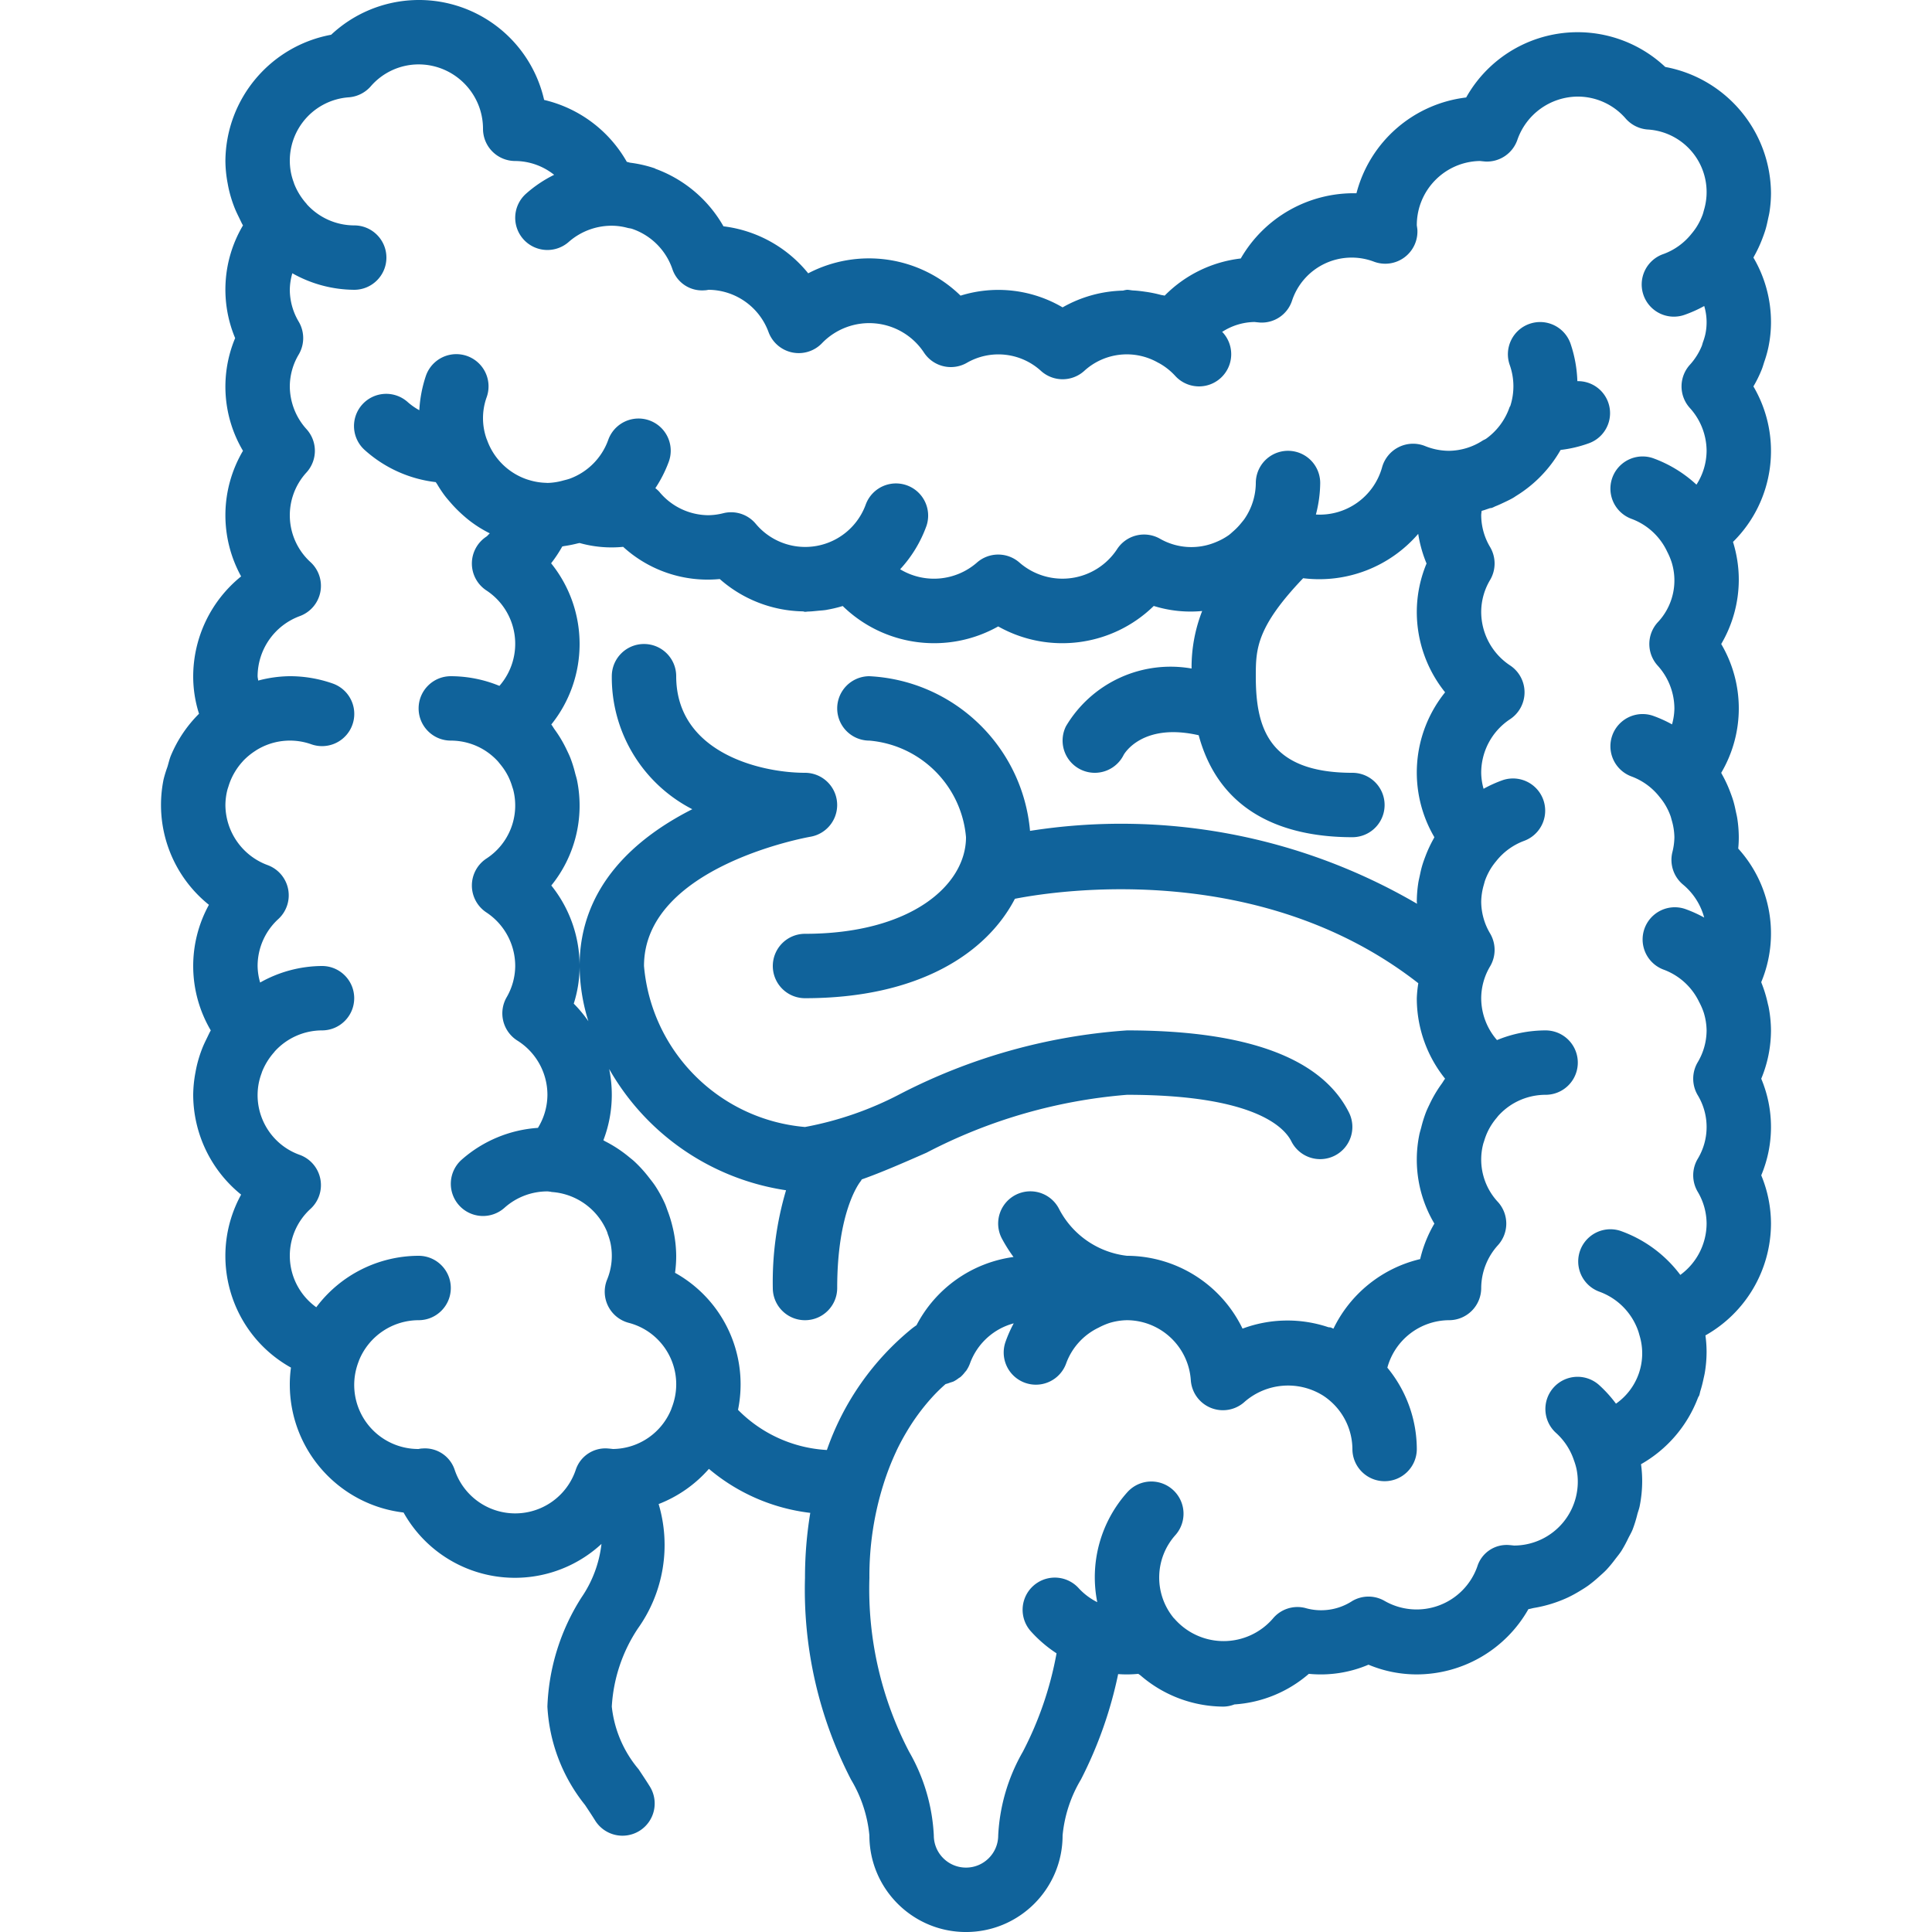 <svg xmlns="http://www.w3.org/2000/svg" xmlns:xlink="http://www.w3.org/1999/xlink" width="512" height="512" x="0" y="0" viewBox="0 0 512.001 512.001" style="enable-background:new 0 0 512 512" xml:space="preserve" class=""><g><path d="M467.517 95.992a31.02 31.02 0 0 0 1.142-4.033c.448-2.18.675-4.4.675-6.625a33.742 33.742 0 0 0-4.658-17.067c.07-.119.117-.248.185-.368a33.937 33.937 0 0 0 2.166-4.632c.324-.851.637-1.698.892-2.576.252-.852.435-1.72.62-2.59.14-.672.311-1.331.41-2.015.248-1.617.376-3.25.384-4.886-.119-16.427-11.874-30.46-28.025-33.458a33.873 33.873 0 0 0-52.758 8.092 34.21 34.21 0 0 0-29.075 25.384 34.528 34.528 0 0 0-30.659 17.283 33.771 33.771 0 0 0-20.174 9.85c-.348-.111-.717-.118-1.069-.217a33.809 33.809 0 0 0-4.009-.813c-1.076-.159-2.136-.29-3.222-.343-.564-.028-1.108-.178-1.675-.178a8.003 8.003 0 0 0-1.063.214 33.888 33.888 0 0 0-16.004 4.444 33.633 33.633 0 0 0-27.042-3.108 34.751 34.751 0 0 0-40.375-5.917 34.2 34.2 0 0 0-22.458-12.459 34.214 34.214 0 0 0-17.987-15.23c-.086-.033-.142-.106-.229-.136a33.127 33.127 0 0 0-6.469-1.485c-.317-.047-.604-.185-.923-.224A34.164 34.164 0 0 0 144.2 26.482 34.012 34.012 0 0 0 87.759 9.209c-16.151 2.998-27.906 17.032-28.025 33.458.021 1.998.223 3.99.602 5.952.107.607.226 1.202.366 1.798a33.54 33.54 0 0 0 1.38 4.436c.369.961.808 1.871 1.26 2.788.348.699.654 1.417 1.05 2.093a33.342 33.342 0 0 0-2.075 29.867 33.346 33.346 0 0 0 2.075 29.867 33.615 33.615 0 0 0-.492 33.283 34.128 34.128 0 0 0-12.7 26.45 32.587 32.587 0 0 0 1.544 9.95 34.19 34.19 0 0 0-7.412 10.98c-.424 1.004-.648 2.084-.973 3.128a32.716 32.716 0 0 0-1.002 3.26 33.92 33.92 0 0 0 12.01 33.267 33.615 33.615 0 0 0 .492 33.283c-.396.677-.702 1.394-1.05 2.093-.452.917-.892 1.827-1.26 2.787a33.553 33.553 0 0 0-1.38 4.437c-.14.596-.258 1.191-.366 1.798a33.316 33.316 0 0 0-.603 5.952 34.128 34.128 0 0 0 12.7 26.45c-8.942 16.314-3.043 36.786 13.208 45.842-.207 1.494-.31 3-.308 4.508.021 17.303 12.968 31.86 30.15 33.9a33.806 33.806 0 0 0 52.448 8.32 31.353 31.353 0 0 1-5.306 14.197 57.511 57.511 0 0 0-9.025 28.916 45.48 45.48 0 0 0 9.975 26.075c.892 1.342 1.784 2.683 2.633 4.042a8.535 8.535 0 1 0 14.483-9.033c-.942-1.508-1.933-2.992-2.917-4.475a30.809 30.809 0 0 1-7.109-16.608 41.589 41.589 0 0 1 6.917-20.708 38.097 38.097 0 0 0 5.497-32.973 34.152 34.152 0 0 0 13.325-9.322 50.86 50.86 0 0 0 26.861 11.662 105.09 105.09 0 0 0-1.4 17.208 109.536 109.536 0 0 0 12.208 53.492 35.155 35.155 0 0 1 4.858 14.775c0 14.138 11.461 25.6 25.6 25.6s25.6-11.461 25.6-25.6a35.305 35.305 0 0 1 4.858-14.808 110.373 110.373 0 0 0 9.867-27.942c1.782.132 3.572.109 5.35-.067.188.167.41.277.602.439a33.813 33.813 0 0 0 21.989 8.244 8.417 8.417 0 0 0 2.868-.579 33.406 33.406 0 0 0 19.724-8.105 32.291 32.291 0 0 0 15.808-2.425 33.058 33.058 0 0 0 12.8 2.575 34.071 34.071 0 0 0 29.583-17.3c.525-.061 1.009-.239 1.527-.324a33.705 33.705 0 0 0 2.888-.612 33.438 33.438 0 0 0 3.405-1.058 33.872 33.872 0 0 0 2.668-1.107 34.232 34.232 0 0 0 3.088-1.678c.815-.493 1.617-.984 2.385-1.542a34.307 34.307 0 0 0 2.718-2.243c.697-.623 1.397-1.228 2.041-1.906a34.079 34.079 0 0 0 2.288-2.773c.555-.723 1.134-1.414 1.632-2.181a34.131 34.131 0 0 0 1.806-3.327c.386-.772.826-1.506 1.154-2.31a33.896 33.896 0 0 0 1.27-4.083c.191-.713.464-1.386.609-2.116a34.18 34.18 0 0 0 .67-6.638 32.53 32.53 0 0 0-.308-4.508 34.212 34.212 0 0 0 15.116-17.666c.092-.206.241-.368.318-.584.14-.4.192-.82.317-1.223.319-1.006.573-2.031.797-3.071.132-.622.289-1.237.386-1.866.282-1.724.43-3.468.442-5.215a32.53 32.53 0 0 0-.308-4.508 34.103 34.103 0 0 0 17.375-29.625 33.503 33.503 0 0 0-2.583-12.8 33.007 33.007 0 0 0 0-25.6 33.503 33.503 0 0 0 2.583-12.8 33.888 33.888 0 0 0-.623-6.185c-.06-.314-.154-.619-.223-.931a33.926 33.926 0 0 0-1.672-5.47c-.028-.07-.036-.144-.066-.214a33.481 33.481 0 0 0-6.1-35.392c.1-1.017.15-2.017.15-3.008a33.303 33.303 0 0 0-.384-4.886c-.099-.684-.271-1.343-.41-2.015-.184-.87-.368-1.738-.62-2.59-.254-.878-.568-1.726-.892-2.576a32.69 32.69 0 0 0-.683-1.671 34.22 34.22 0 0 0-1.483-2.961c-.069-.119-.116-.249-.185-.368a33.593 33.593 0 0 0 0-34.133 33.74 33.74 0 0 0 4.658-17.067 32.898 32.898 0 0 0-.402-5.112 34.016 34.016 0 0 0-1.132-4.882c11.024-10.877 13.253-27.852 5.409-41.206a32.981 32.981 0 0 0 2.217-4.517c.194-.487.352-.995.627-1.896zM219.134 384.266a35.847 35.847 0 0 1-23.55-10.641l.002-.017a33.808 33.808 0 0 0-16.694-36.299c.207-1.494.31-3 .308-4.508a33.547 33.547 0 0 0-.613-6.063c-.117-.646-.27-1.27-.423-1.903a33.305 33.305 0 0 0-1.215-3.906c-.246-.66-.456-1.328-.742-1.968a34.124 34.124 0 0 0-2.453-4.514c-.554-.862-1.195-1.645-1.821-2.453a34.306 34.306 0 0 0-3.935-4.306c-.385-.349-.801-.659-1.201-.991a34.065 34.065 0 0 0-6.366-4.208c-.183-.093-.347-.215-.531-.305a33.63 33.63 0 0 0 2.233-12.05 34.08 34.08 0 0 0-.696-6.839 64.981 64.981 0 0 0 46.873 32.137 85.542 85.542 0 0 0-3.51 25.903c0 4.713 3.82 8.533 8.533 8.533s8.533-3.82 8.533-8.533c0-20.258 5.825-27.808 6.217-28.292.137-.146.182-.338.308-.491 5.18-1.833 10.832-4.299 17.15-7.076a138.785 138.785 0 0 1 53.125-15.342c33.75 0 41.708 8.633 43.567 12.35a8.533 8.533 0 0 0 11.441 3.798 8.534 8.534 0 0 0 3.826-11.432c-7.225-14.458-27.025-21.783-58.833-21.783a153.912 153.912 0 0 0-59.983 16.783 89.268 89.268 0 0 1-25.35 8.817c-22.7-1.966-40.7-19.967-42.667-42.667 0-26.467 43.642-34.175 44.083-34.25a8.535 8.535 0 0 0-1.417-16.95c-11.808 0-34.133-5.35-34.133-25.6 0-4.713-3.82-8.533-8.533-8.533s-8.533 3.82-8.533 8.533a39.263 39.263 0 0 0 21.333 35.25c-14.825 7.5-29.867 20.342-29.867 41.55.046 4.97.831 9.905 2.33 14.644a33.988 33.988 0 0 0-3.879-4.669 32.66 32.66 0 0 0 1.55-9.975 34.007 34.007 0 0 0-7.5-21.333 33.602 33.602 0 0 0 6.854-27.719c-.133-.703-.358-1.363-.536-2.05a33.615 33.615 0 0 0-1.239-3.983c-.293-.747-.639-1.454-.982-2.174a33.758 33.758 0 0 0-1.846-3.396 33.542 33.542 0 0 0-1.355-2.013c-.316-.433-.56-.913-.897-1.332 10.019-12.486 9.998-30.262-.05-42.725a34.487 34.487 0 0 0 2.958-4.458c.165-.021.333-.076.497-.099a33.905 33.905 0 0 0 3.629-.724c.157-.04.308-.051.466-.093a31.228 31.228 0 0 0 11.542 1.017 33.211 33.211 0 0 0 25.6 8.533 34.224 34.224 0 0 0 22.036 8.571c.194.013.358.112.555.112.31 0 .608-.064.918-.072.807-.019 1.609-.112 2.416-.19.796-.079 1.598-.115 2.379-.248l.169-.04c1.39-.242 2.763-.57 4.112-.983 11.016 10.742 27.791 12.944 41.206 5.409 13.423 7.54 30.209 5.331 41.225-5.425a32.73 32.73 0 0 0 12.829 1.34 40.89 40.89 0 0 0-2.808 15.24 32.227 32.227 0 0 0-33.279 15.286 8.534 8.534 0 0 0 15.267 7.633c.046-.1 4.755-8.691 19.898-5.237 5.912 21.871 24.586 27.021 40.736 27.021a8.533 8.533 0 0 0 0-17.066c-22.5 0-25.6-12.3-25.6-25.6 0-7.162.156-12.994 12.55-25.969a34.63 34.63 0 0 0 30.492-11.756 34.11 34.11 0 0 0 2.208 7.858 33.523 33.523 0 0 0-2.584 12.8 34.007 34.007 0 0 0 7.5 21.333 33.873 33.873 0 0 0-2.842 38.4c-.07.119-.117.248-.184.368a33.777 33.777 0 0 0-2.165 4.626c-.325.852-.639 1.703-.895 2.583-.251.85-.434 1.715-.618 2.583-.14.675-.313 1.338-.412 2.025a33.396 33.396 0 0 0-.383 4.882c0 .192.054.381.058.573a155.515 155.515 0 0 0-102.556-19.317c-1.99-22.363-20.146-39.845-42.569-40.989a8.533 8.533 0 0 0 0 17.066c13.62 1.179 24.421 11.98 25.6 25.6 0 12.725-14.658 25.6-42.667 25.6a8.533 8.533 0 0 0-8.533 8.533 8.533 8.533 0 0 0 8.533 8.533c30.093 0 48.125-11.903 55.627-26.347 11.519-2.258 65.093-10.293 106.906 22.378a32.615 32.615 0 0 0-.4 3.969 34.007 34.007 0 0 0 7.5 21.333c-.336.419-.581.898-.897 1.332a33.542 33.542 0 0 0-1.355 2.013 33.96 33.96 0 0 0-1.846 3.396c-.344.72-.69 1.428-.982 2.174a33.802 33.802 0 0 0-1.239 3.983c-.177.687-.402 1.347-.535 2.05a33.134 33.134 0 0 0 4.013 23.452 33.765 33.765 0 0 0-3.767 9.408 34.302 34.302 0 0 0-22.975 18.425l-.1-.028c-.198-.074-.375-.184-.575-.255-.233-.083-.469-.039-.704-.101a34.048 34.048 0 0 0-22.721.384 34.13 34.13 0 0 0-30.617-19.3 23.258 23.258 0 0 1-17.967-12.35 8.532 8.532 0 0 0-14.768-.898 8.53 8.53 0 0 0-.498 8.531 40.108 40.108 0 0 0 3.16 5.032 34.177 34.177 0 0 0-25.71 18.085l-.15.1-.025.017-.04.028a27.41 27.41 0 0 0-.731.527l-.162.123a71.953 71.953 0 0 0-22.642 32.271zm230.741-68.498a16.649 16.649 0 0 1 2.392 8.5 16.936 16.936 0 0 1-6.965 13.596 33.993 33.993 0 0 0-15.794-11.646 8.53 8.53 0 0 0-5.683 16.084 17.06 17.06 0 0 1 10.294 10.357c.151.418.258.84.377 1.261a16.252 16.252 0 0 1-6.248 18.067 33.941 33.941 0 0 0-4.423-4.894 8.534 8.534 0 1 0-11.383 12.717 16.992 16.992 0 0 1 4.682 7.224c.267.718.487 1.453.658 2.2a16.92 16.92 0 0 1-16.547 20.35c-.341-.04-1.045-.11-1.268-.125a8.136 8.136 0 0 0-8.475 5.717 17.054 17.054 0 0 1-24.533 9.1 8.503 8.503 0 0 0-8.583 0 15.105 15.105 0 0 1-12.508 1.85 8.455 8.455 0 0 0-8.558 2.833 17.27 17.27 0 0 1-26.084 0c-.048-.057-.112-.091-.161-.146-5.328-6.454-5.124-15.837.478-22.054a8.534 8.534 0 0 0-12.716-11.383 33.75 33.75 0 0 0-8.038 29.219 17.176 17.176 0 0 1-4.853-3.627 8.535 8.535 0 0 0-14.518 3.019 8.532 8.532 0 0 0 1.818 8.381 34.368 34.368 0 0 0 6.758 5.781 91.712 91.712 0 0 1-8.925 26.069 49.401 49.401 0 0 0-6.533 22.183c0 4.713-3.82 8.533-8.533 8.533s-8.533-3.82-8.533-8.533a49.191 49.191 0 0 0-6.542-22.167 93.246 93.246 0 0 1-10.525-46.1 80.908 80.908 0 0 1 3.688-24.668 69.367 69.367 0 0 1 3.33-8.64c.092-.194.178-.408.271-.599a63.08 63.08 0 0 1 2.225-4.187l.225-.378a56.27 56.27 0 0 1 6.822-9.31l.122-.135a43.116 43.116 0 0 1 3.508-3.425c.42-.102.832-.236 1.231-.401.294-.079.583-.173.867-.282.48-.248.936-.541 1.362-.875.157-.116.343-.192.491-.318a8.532 8.532 0 0 0 1.226-1.343c.082-.106.191-.186.268-.296a8.51 8.51 0 0 0 1.04-2.017 17.01 17.01 0 0 1 11.567-10.558 33.983 33.983 0 0 0-2.158 4.858 8.53 8.53 0 0 0 9.601 11.252 8.53 8.53 0 0 0 6.482-5.569 16.917 16.917 0 0 1 8.604-9.417 18.073 18.073 0 0 1 2.881-1.233 16.868 16.868 0 0 1 4.614-.726c8.931.06 16.305 6.997 16.908 15.908a8.532 8.532 0 0 0 14.283 5.701 17.512 17.512 0 0 1 20.823-1.595c.594.388 1.163.815 1.702 1.277a17.02 17.02 0 0 1 6.017 12.843c0 4.713 3.82 8.533 8.533 8.533s8.533-3.82 8.533-8.533a34.045 34.045 0 0 0-7.806-21.555 17.042 17.042 0 0 1 16.34-12.579 8.525 8.525 0 0 0 8.533-8.533 17.013 17.013 0 0 1 4.45-11.358 8.524 8.524 0 0 0 0-11.417 16.485 16.485 0 0 1-3.967-15.228c.085-.37.225-.718.335-1.079.262-.875.594-1.728.994-2.55a17.042 17.042 0 0 1 2.228-3.394c.211-.252.401-.52.626-.759a17.205 17.205 0 0 1 3-2.565l.012-.01a16.952 16.952 0 0 1 9.388-2.84 8.533 8.533 0 0 0 0-17.066c-4.42.007-8.796.878-12.881 2.564a16.943 16.943 0 0 1-4.185-11.097 16.652 16.652 0 0 1 2.392-8.5 8.572 8.572 0 0 0 0-8.6 16.649 16.649 0 0 1-2.392-8.5 16.92 16.92 0 0 1 .71-4.519c.11-.382.195-.769.331-1.143a17.124 17.124 0 0 1 1.729-3.459c.369-.552.769-1.084 1.196-1.593a16.913 16.913 0 0 1 7.408-5.385 8.53 8.53 0 0 0-5.683-16.084 33.947 33.947 0 0 0-5.063 2.285 16.32 16.32 0 0 1-.629-4.235 17.018 17.018 0 0 1 7.667-14.216 8.543 8.543 0 0 0 0-14.234 17.02 17.02 0 0 1-7.667-14.216 16.652 16.652 0 0 1 2.392-8.5 8.572 8.572 0 0 0 0-8.6 16.652 16.652 0 0 1-2.392-8.5c0-.381.081-.766.112-1.148.735-.195 1.441-.46 2.158-.703.19-.053.383-.032.571-.099.368-.13.694-.327 1.055-.469.69-.273 1.357-.583 2.026-.9.872-.41 1.74-.817 2.566-1.294.294-.171.566-.373.855-.553a34.096 34.096 0 0 0 11.657-12.058l.05-.077c2.54-.292 5.038-.88 7.442-1.75a8.48 8.48 0 0 0-3.01-16.474 34.24 34.24 0 0 0-1.824-9.984c-1.575-4.438-6.446-6.762-10.887-5.194s-6.773 6.434-5.213 10.878a16.921 16.921 0 0 1 .169 10.823c-.065.157-.179.281-.235.443a17.155 17.155 0 0 1-6.142 8.255c-.297.213-.66.332-.973.526a16.691 16.691 0 0 1-8.911 2.711 16.962 16.962 0 0 1-6.333-1.258 8.525 8.525 0 0 0-11.416 5.683 17.14 17.14 0 0 1-17.525 12.46 33.845 33.845 0 0 0 1.142-8.352 8.533 8.533 0 0 0-17.066 0 16.986 16.986 0 0 1-2.875 9.327c-.306.466-.667.878-1.013 1.306a17.236 17.236 0 0 1-2.053 2.132c-.422.368-.822.76-1.275 1.083a16.976 16.976 0 0 1-3.345 1.811 16.738 16.738 0 0 1-14.839-.892 8.53 8.53 0 0 0-11.425 2.859 17.324 17.324 0 0 1-25.733 3.525 8.541 8.541 0 0 0-11.417 0 17.326 17.326 0 0 1-20.282 1.709 33.835 33.835 0 0 0 6.974-11.484 8.53 8.53 0 0 0-16.084-5.683 17.07 17.07 0 0 1-29.141 5.133 8.495 8.495 0 0 0-8.558-2.833 17.15 17.15 0 0 1-4 .541 16.98 16.98 0 0 1-13.042-6.242 8.407 8.407 0 0 0-1.019-.923 33.753 33.753 0 0 0 3.577-7.06 8.53 8.53 0 0 0-9.601-11.252 8.53 8.53 0 0 0-6.482 5.569 17.056 17.056 0 0 1-10.348 10.288l-.069.012c-.53.186-1.023.284-1.53.422a16.8 16.8 0 0 1-3.997.629l-.081.008-.356-.028a16.712 16.712 0 0 1-4.468-.712 16.61 16.61 0 0 1-.803-.25 17.085 17.085 0 0 1-10.473-10.485l-.067-.126a16.389 16.389 0 0 1 0-11.141 8.538 8.538 0 0 0-9.614-11.247 8.539 8.539 0 0 0-6.486 5.564 34.275 34.275 0 0 0-1.753 9.151 16.922 16.922 0 0 1-3.03-2.117 8.534 8.534 0 1 0-11.383 12.717 34.046 34.046 0 0 0 18.775 8.458c.121.212.275.397.399.606a33.644 33.644 0 0 0 1.811 2.752c.551.75 1.161 1.443 1.768 2.142a34.02 34.02 0 0 0 2.97 3.022c.83.746 1.677 1.465 2.575 2.125.665.486 1.335.946 2.035 1.384a34.158 34.158 0 0 0 2.761 1.541c-.336.266-.578.647-.936.884a8.534 8.534 0 0 0 0 14.225 16.928 16.928 0 0 1 3.482 25.313 33.888 33.888 0 0 0-12.881-2.563c-4.713 0-8.533 3.82-8.533 8.533s3.82 8.533 8.533 8.533c3.341 0 6.607.988 9.388 2.84l.012.01a17.162 17.162 0 0 1 3 2.565c.225.24.415.508.626.759a16.98 16.98 0 0 1 2.228 3.394c.399.822.732 1.675.994 2.55.11.361.25.709.335 1.079a16.775 16.775 0 0 1-7.183 18.087 8.543 8.543 0 0 0 0 14.234 17.018 17.018 0 0 1 7.667 14.216 16.764 16.764 0 0 1-2.3 8.333 8.532 8.532 0 0 0 2.859 11.425 16.969 16.969 0 0 1 7.975 14.375 16.778 16.778 0 0 1-2.517 8.764 33.958 33.958 0 0 0-20.242 8.461 8.533 8.533 0 1 0 11.383 12.716 17.028 17.028 0 0 1 11.375-4.342c.271 0 .523.068.792.08.126.014.24.069.367.078a17.135 17.135 0 0 1 14.66 10.581c.077.191.115.4.185.594.305.791.548 1.604.729 2.432a16.553 16.553 0 0 1-.925 9.635 8.525 8.525 0 0 0 5.683 11.416c8.653 2.224 14.061 10.822 12.319 19.585a17.697 17.697 0 0 1-.919 3.09l-.029.127A16.883 16.883 0 0 1 162.462 384a42.94 42.94 0 0 0-1.425-.142 8.274 8.274 0 0 0-8.475 5.717 16.92 16.92 0 0 1-32.05 0 8.294 8.294 0 0 0-8.475-5.717c-.371.008-.74.055-1.1.142a16.976 16.976 0 0 1-16.742-20.281c.215-1.066.527-2.111.933-3.12l.01-.063a17.078 17.078 0 0 1 15.798-10.67c4.713 0 8.533-3.82 8.533-8.533s-3.82-8.533-8.533-8.533a33.985 33.985 0 0 0-27.12 13.635 16.802 16.802 0 0 1-1.497-26.102 8.534 8.534 0 0 0-2.85-14.267c-7.87-2.781-12.503-10.919-10.879-19.106.177-.867.424-1.717.737-2.545.042-.116.067-.239.11-.354a17.597 17.597 0 0 1 3.281-5.287l.071-.117a16.967 16.967 0 0 1 12.546-5.591c4.713 0 8.533-3.82 8.533-8.533S90.048 256 85.335 256a33.715 33.715 0 0 0-16.396 4.382 16.384 16.384 0 0 1-.671-4.382 16.861 16.861 0 0 1 5.517-12.467 8.534 8.534 0 0 0-2.85-14.267 17.083 17.083 0 0 1-11.2-15.933c.012-1.325.181-2.644.502-3.929.083-.353.215-.684.319-1.028a16.789 16.789 0 0 1 1.58-3.621 16.997 16.997 0 0 1 2.117-2.892l.148-.179a17.46 17.46 0 0 1 3.31-2.726l.032-.031a16.88 16.88 0 0 1 14.751-1.686 8.538 8.538 0 0 0 11.247-9.614 8.539 8.539 0 0 0-5.564-6.486 34.296 34.296 0 0 0-11.375-1.942 33.76 33.76 0 0 0-8.375 1.162c-.029-.389-.158-.771-.158-1.162a17.08 17.08 0 0 1 11.2-15.933 8.534 8.534 0 0 0 2.85-14.267 16.788 16.788 0 0 1-1.067-23.825 8.524 8.524 0 0 0 0-11.417 17.013 17.013 0 0 1-4.45-11.358 16.652 16.652 0 0 1 2.392-8.5 8.572 8.572 0 0 0 0-8.6 16.652 16.652 0 0 1-2.392-8.5c.023-1.484.249-2.958.671-4.382a33.715 33.715 0 0 0 16.396 4.382c4.713 0 8.533-3.82 8.533-8.533s-3.82-8.533-8.533-8.533a16.967 16.967 0 0 1-12.546-5.591l-.071-.117a17.597 17.597 0 0 1-3.281-5.287c-.044-.114-.068-.238-.11-.353a16.467 16.467 0 0 1-.737-2.546 16.82 16.82 0 0 1 15.379-20.055 8.59 8.59 0 0 0 5.708-2.859 16.795 16.795 0 0 1 12.725-5.858c9.421.012 17.054 7.646 17.067 17.067a8.525 8.525 0 0 0 8.533 8.533 16.732 16.732 0 0 1 10.319 3.663 33.334 33.334 0 0 0-7.477 5.029 8.533 8.533 0 1 0 11.383 12.716 17.236 17.236 0 0 1 11.998-4.242c1.216.058 2.422.25 3.596.572.375.095.765.111 1.133.233a17.106 17.106 0 0 1 10.673 10.586 8.277 8.277 0 0 0 8.475 5.717 5.164 5.164 0 0 0 1.1-.142 17.08 17.08 0 0 1 15.933 11.2 8.537 8.537 0 0 0 14.267 2.85 17.39 17.39 0 0 1 26.841 2.458 8.53 8.53 0 0 0 11.425 2.859 16.74 16.74 0 0 1 19.692 2.15 8.541 8.541 0 0 0 11.417 0 16.699 16.699 0 0 1 19.692-2.15l.083.028a16.935 16.935 0 0 1 4.308 3.364 8.533 8.533 0 1 0 12.716-11.383c-.071-.079-.163-.133-.234-.212a16.14 16.14 0 0 1 8.601-2.63c.25.033 1.175.125 1.425.142a8.433 8.433 0 0 0 8.475-5.717 16.653 16.653 0 0 1 21.808-10.384 8.53 8.53 0 0 0 11.433-8.542c-.017-.225-.117-.875-.15-1.1-.025-9.31 7.433-16.913 16.742-17.067.25.033 1.175.125 1.425.142a8.538 8.538 0 0 0 8.475-5.717 17.034 17.034 0 0 1 16.025-11.492 16.794 16.794 0 0 1 12.725 5.858 8.594 8.594 0 0 0 5.708 2.859 16.607 16.607 0 0 1 14.989 21.398c-.109.384-.195.775-.332 1.15a17.114 17.114 0 0 1-1.728 3.455 17.703 17.703 0 0 1-1.197 1.596 16.918 16.918 0 0 1-7.407 5.385 8.53 8.53 0 1 0 5.683 16.083 33.947 33.947 0 0 0 5.063-2.285c.731 2.456.827 5.057.279 7.56a16.453 16.453 0 0 1-.642 2.092l-.25.85c-.376.923-.83 1.813-1.358 2.658l-.009.009a16.626 16.626 0 0 1-1.825 2.408 8.528 8.528 0 0 0-.017 11.433 17.013 17.013 0 0 1 4.45 11.358 16.736 16.736 0 0 1-2.688 8.972 33.853 33.853 0 0 0-11.537-7.022 8.53 8.53 0 0 0-5.683 16.084 16.918 16.918 0 0 1 9.473 8.719c.474.909.871 1.856 1.185 2.831a16.181 16.181 0 0 1-3.734 15.909 8.524 8.524 0 0 0 0 11.417 17.013 17.013 0 0 1 4.45 11.358 16.362 16.362 0 0 1-.629 4.235 33.855 33.855 0 0 0-5.063-2.285 8.53 8.53 0 0 0-5.683 16.084 16.902 16.902 0 0 1 7.407 5.385 18.01 18.01 0 0 1 1.197 1.594 17.044 17.044 0 0 1 1.728 3.456c.138.375.223.766.332 1.15a16.86 16.86 0 0 1 .711 4.516 17.196 17.196 0 0 1-.542 4 8.524 8.524 0 0 0 2.842 8.567 17.177 17.177 0 0 1 5.598 8.731 33.904 33.904 0 0 0-5.056-2.281 8.53 8.53 0 0 0-5.683 16.084 16.917 16.917 0 0 1 9.404 8.58c.499.926.916 1.894 1.244 2.893.456 1.501.701 3.058.728 4.627a16.649 16.649 0 0 1-2.392 8.5 8.572 8.572 0 0 0 0 8.6 16.3 16.3 0 0 1 0 17 8.573 8.573 0 0 0-.001 8.599z" fill="#10639b" opacity="1" data-original="#000000" class=""></path></g></svg>
